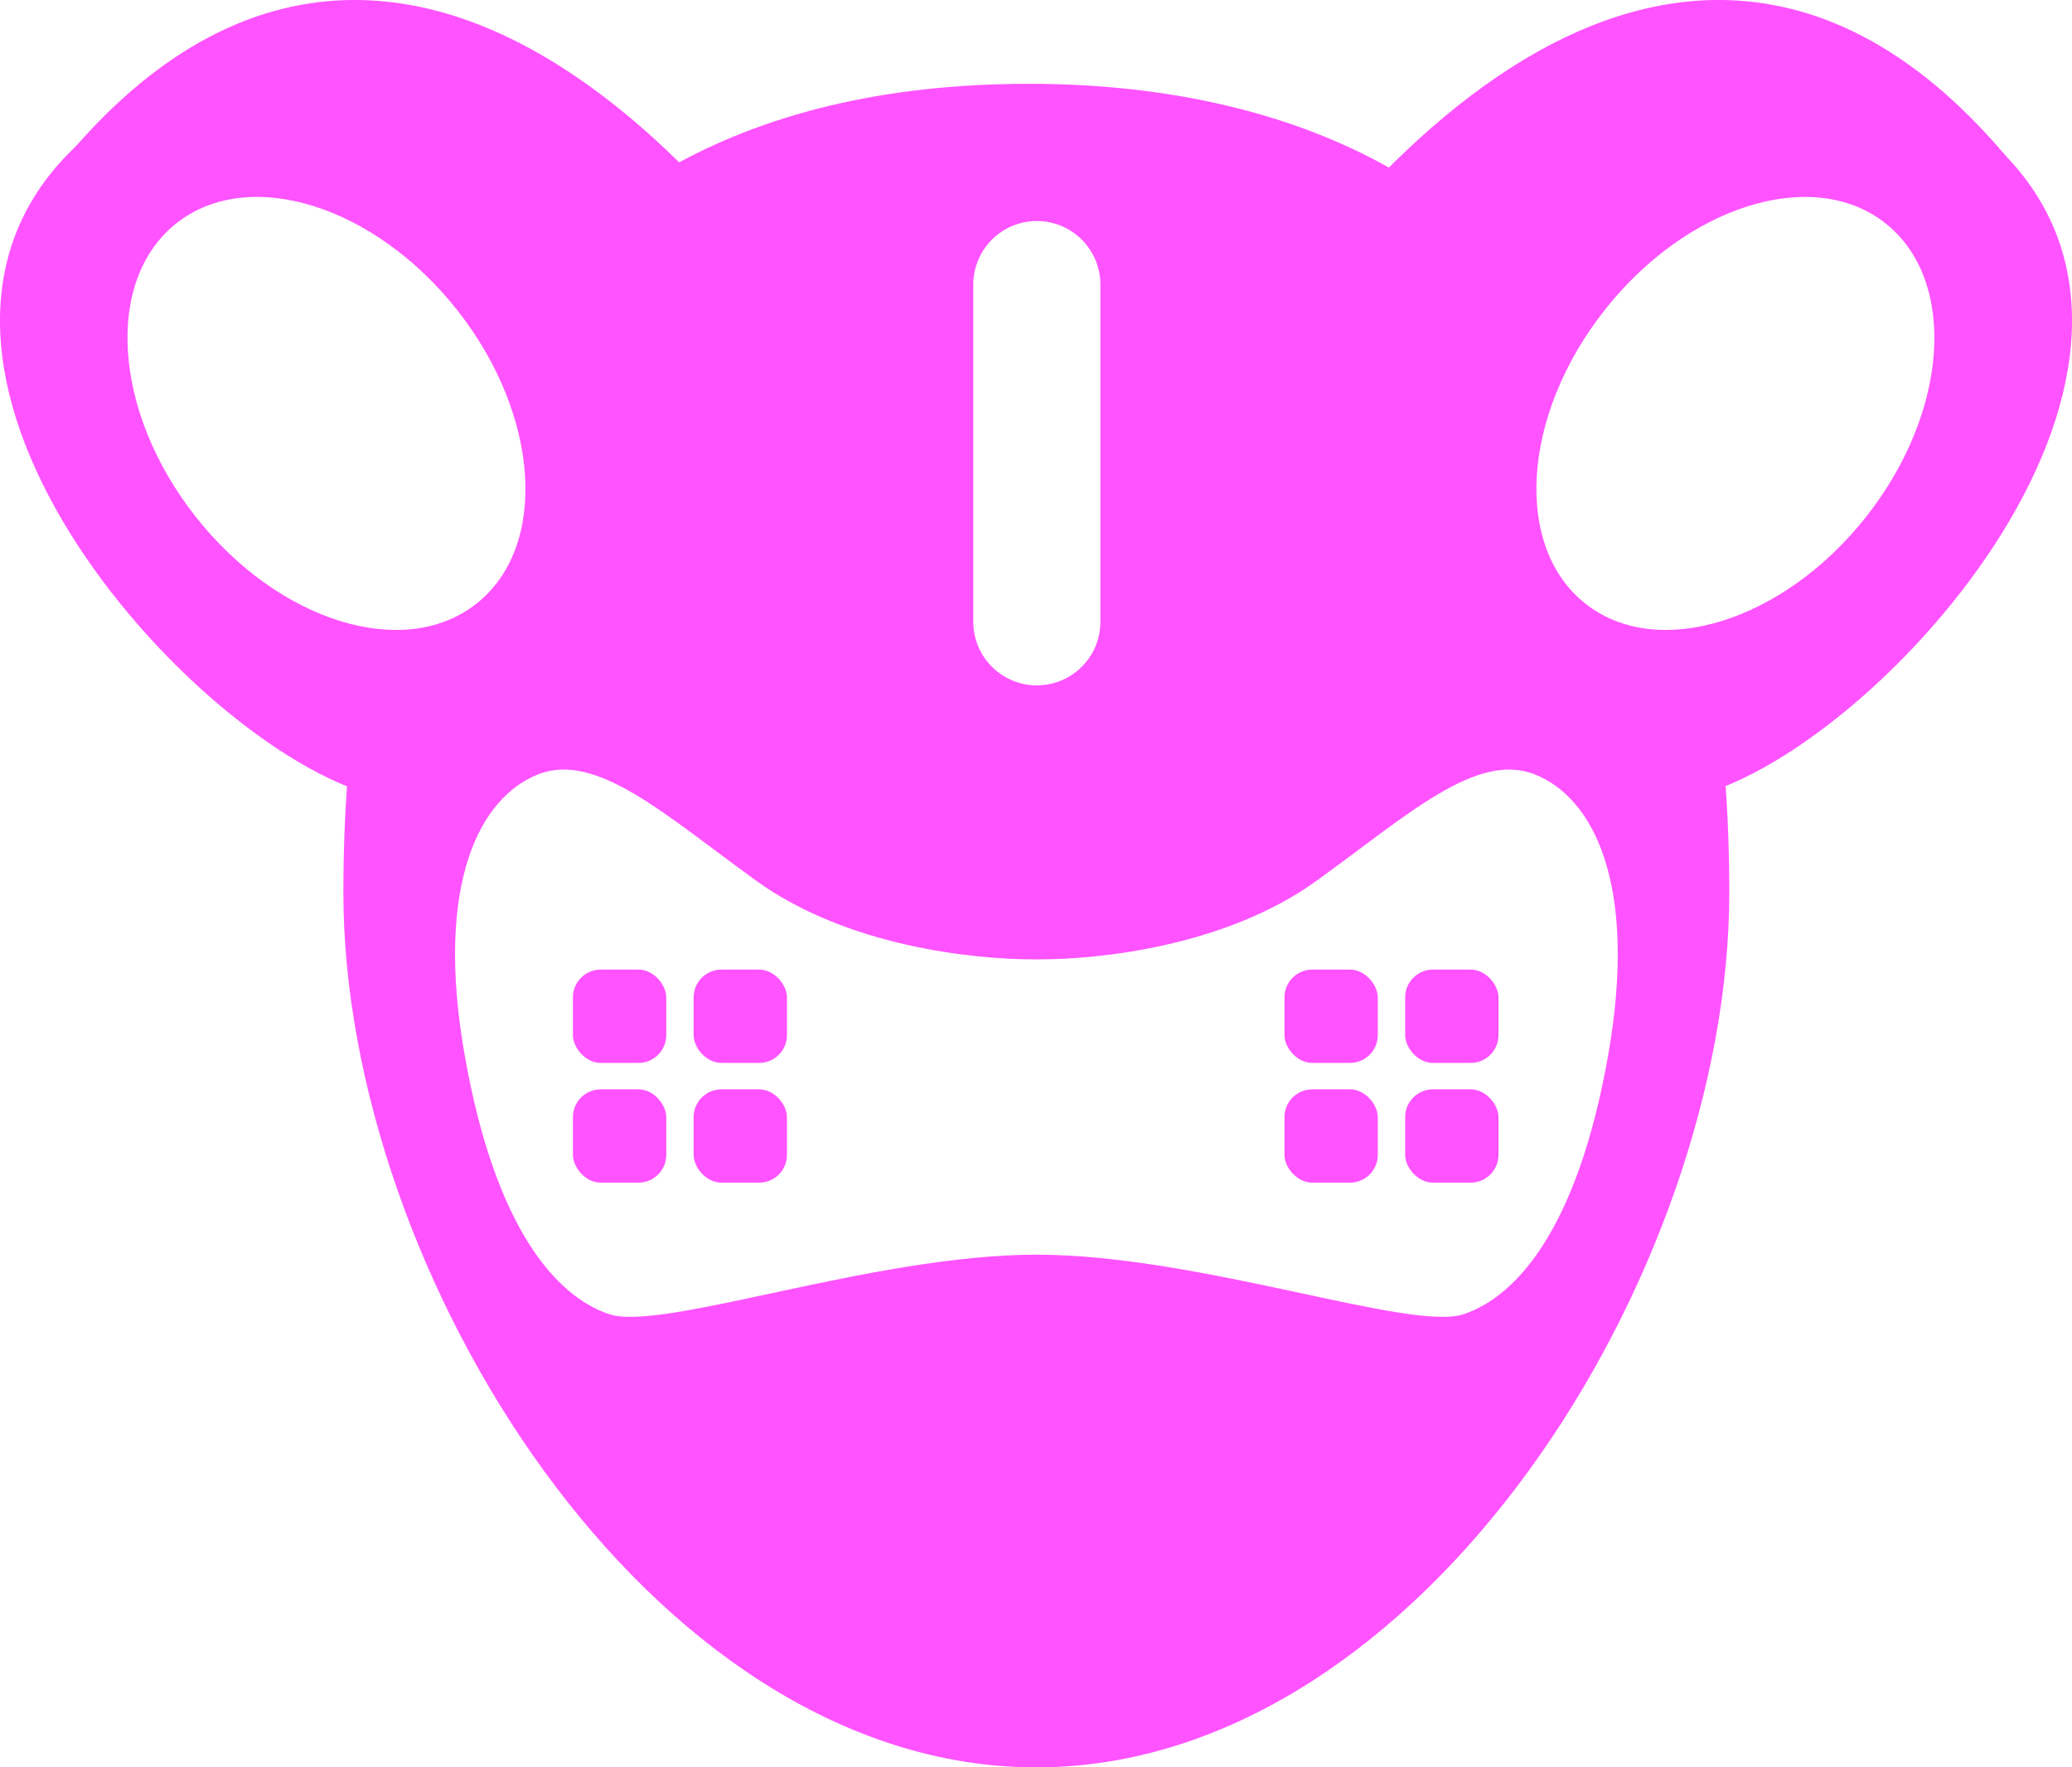 <svg xmlns="http://www.w3.org/2000/svg" viewBox="0 0 539.22 459.94" xmlns:v="https://vecta.io/nano"><g stroke="#FF53FF" stroke-linecap="round" stroke-miterlimit="10" stroke-width="12.76" fill="none"><path d="M176.95 49.43c23.42-13.36 53.23-21.24 90.91-21.24s69.33 8.37 93.08 22.5m81.5 150.59c.84 10.39 1.21 20.78 1.21 31.04 0 96.07-77.88 221.25-173.96 221.25S95.74 328.39 95.74 232.32c0-10.26.37-20.66 1.22-31.05"/><path d="M421.57 326.52s-70.48 88.6-151.83 88.6-151.83-88.6-151.83-88.6m81.23-189.03S124.29-35.13 29.26 38.36c-63.93 49.45 21.58 147.4 67.78 161.92m243.04-62.79s74.85-172.62 169.88-99.13c63.93 49.45-21.58 147.4-67.78 161.92"/><path d="M213.19 98.24S116.31-65.55 22.8 44.28m303.58 53.96s96.88-163.79 190.39-53.96"/></g><g fill="#FF53FF"><rect x="149.1" y="283.49" width="24.29" height="24.29" rx="7.24"/><rect x="149.1" y="252.33" width="24.29" height="24.29" rx="7.24"/><rect x="180.51" y="252.33" width="24.29" height="24.29" rx="7.24"/><rect x="180.51" y="283.49" width="24.29" height="24.29" rx="7.24"/><rect x="334.27" y="283.49" width="24.29" height="24.29" rx="7.24"/><rect x="334.27" y="252.33" width="24.29" height="24.29" rx="7.24"/><rect x="365.68" y="252.33" width="24.29" height="24.29" rx="7.24"/><rect x="365.68" y="283.49" width="24.29" height="24.29" rx="7.24"/><path d="M514.55 45.99l-.23-.34c-23.94-28.11-50.44-41.14-78.83-38.7-29.83 2.56-56.53 21.8-76.79 42.04-24.85-14.02-55.36-21.14-90.78-21.14s-63.99 6.68-88.39 19.82c-20.09-19.74-46.28-38.21-75.46-40.72-27.83-2.39-53.86 10.09-77.42 37.08C11.1 58.87 5 78.38 9.03 100.93c3.83 21.42 16.78 45.13 36.47 66.76 16.08 17.67 34.41 31.4 50.02 37.67-.61 8.71-.94 17.73-.94 26.89 0 47.82 18.94 102.41 50.66 146.04 35.15 48.35 79.35 74.98 124.45 74.98s89.3-26.63 124.45-74.98c31.72-43.63 50.66-98.23 50.66-146.04 0-9.2-.33-18.24-.94-26.96 15.58-6.3 33.83-20 49.86-37.6 19.69-21.63 32.64-45.34 36.47-66.76 3.86-21.57-1.56-40.36-15.65-54.94zM253.29 74.06c0-9.13 7.4-16.54 16.54-16.54s16.54 7.4 16.54 16.54v87.76c0 9.13-7.4 16.54-16.54 16.54s-16.54-7.4-16.54-16.54V74.06zM50.88 134.42c-21.53-27.36-23.73-61.54-4.91-76.36s51.54-4.65 73.07 22.71 23.73 61.54 4.91 76.36-51.54 4.65-73.07-22.71zm367.61 140.31c-7.92 44.85-23.75 62.66-37.6 67.28s-68.71-15.49-111.17-15.49-97.31 20.11-111.17 15.49c-13.85-4.62-29.68-22.43-37.6-67.28s3.96-67.28 19.13-73.22 32.98 10.55 56.73 27.7 56.73 20.45 71.9 20.45h2.02c15.17 0 48.15-3.3 71.9-20.45s41.56-33.64 56.73-27.7 27.04 28.36 19.13 73.22zm67.21-140.31c-21.53 27.36-54.25 37.52-73.07 22.71-18.82-14.82-16.63-49 4.91-76.36 21.53-27.36 54.25-37.52 73.07-22.71 18.82 14.82 16.63 49-4.91 76.36z"/></g></svg>